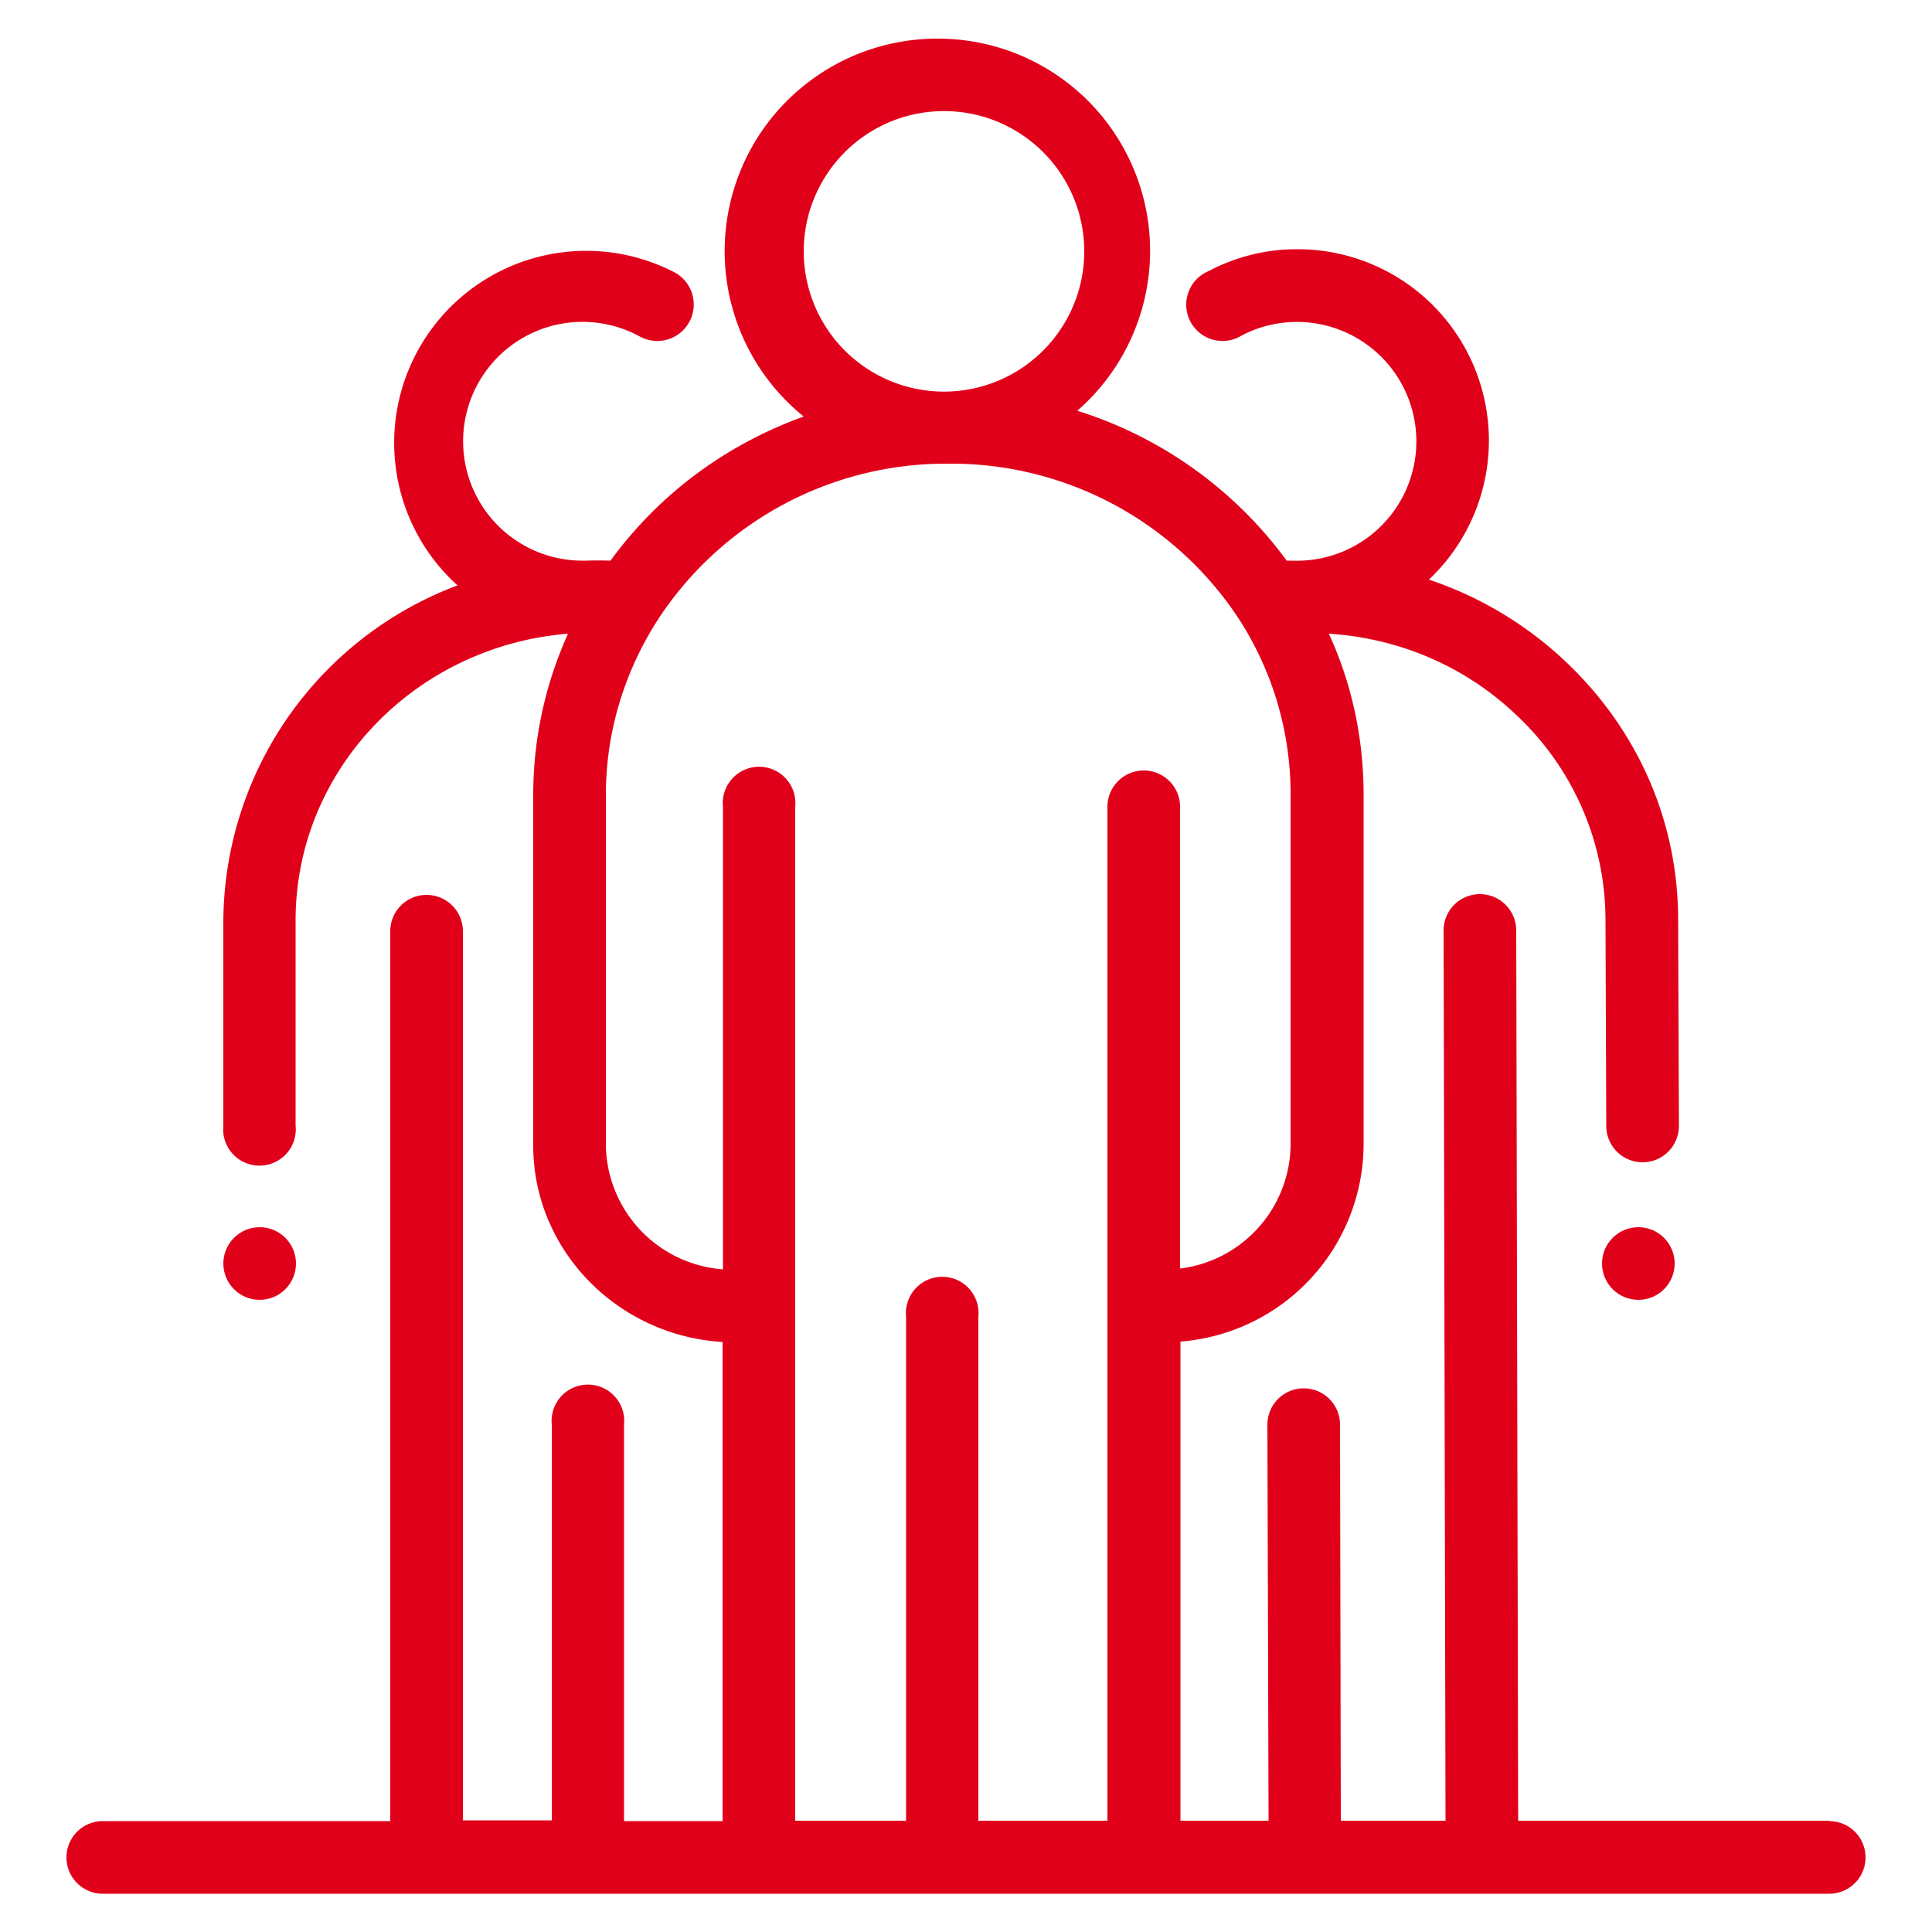 <svg xmlns="http://www.w3.org/2000/svg" width="50" height="50" viewBox="0 0 50 50"><g fill="#E1001A"><circle cx="42.4" cy="32.7" r=".94"/><circle cx="6.72" cy="32.7" r=".94"/><path d="M47.34 47.12h-8.05l-.05-23.04a.94.94 0 0 0-1.88 0l.05 23.04H34.7l-.02-10.25a.94.94 0 0 0-1.88 0l.03 10.25h-2.28v-12.4a5.14 5.14 0 0 0 4.74-5.07v-9.08c0-1.45-.3-2.87-.9-4.17 1.86.12 3.58.87 4.9 2.15a7.27 7.27 0 0 1 2.26 5.25l.02 5.34a.94.94 0 0 0 1.88 0l-.02-5.34c0-2.5-1.01-4.84-2.83-6.6a9.58 9.58 0 0 0-3.62-2.2 4.95 4.95 0 0 0-3.41-8.55h-.02c-.8 0-1.58.2-2.28.57a.94.94 0 1 0 .87 1.66 3.09 3.09 0 1 1 1.32 5.83h-.16a10.67 10.67 0 0 0-5.42-3.88A5.49 5.49 0 0 0 24.25 1a5.5 5.5 0 0 0-3.45 9.78c-2 .72-3.74 2-5 3.73a9.87 9.87 0 0 0-.65 0h-.06a3.09 3.09 0 1 1 1.47-5.8.94.94 0 0 0 .9-1.66 4.97 4.97 0 0 0-5.62 8.1 9.34 9.34 0 0 0-6.06 8.67v5.31a.94.94 0 1 0 1.87 0v-5.31c0-3.9 3.1-7.1 7.05-7.42-.59 1.31-.9 2.72-.9 4.17v9.08c0 2.7 2.18 4.92 4.9 5.08v12.4h-2.55V36.87a.94.94 0 1 0-1.87 0v10.24h-2.3V24.1a.94.94 0 1 0-1.88 0v23.03H2.66a.94.94 0 1 0 0 1.88h44.68a.94.94 0 1 0 0-1.88zM24.24 2.88a3.63 3.63 0 1 1 0 7.25 3.63 3.63 0 0 1 0-7.25zm-8.56 26.77v-9.08c0-1.63.48-3.2 1.37-4.57a8.9 8.9 0 0 1 7.5-4 8.9 8.9 0 0 1 7.5 4 8.33 8.33 0 0 1 1.35 4.57v9.08a3.26 3.26 0 0 1-2.86 3.18V20.88a.94.94 0 1 0-1.88 0v26.24h-3.34V34.08a.94.94 0 1 0-1.87 0v13.04h-2.87V20.88a.94.94 0 1 0-1.87 0v11.97a3.27 3.27 0 0 1-3.03-3.2z"/></g></svg>